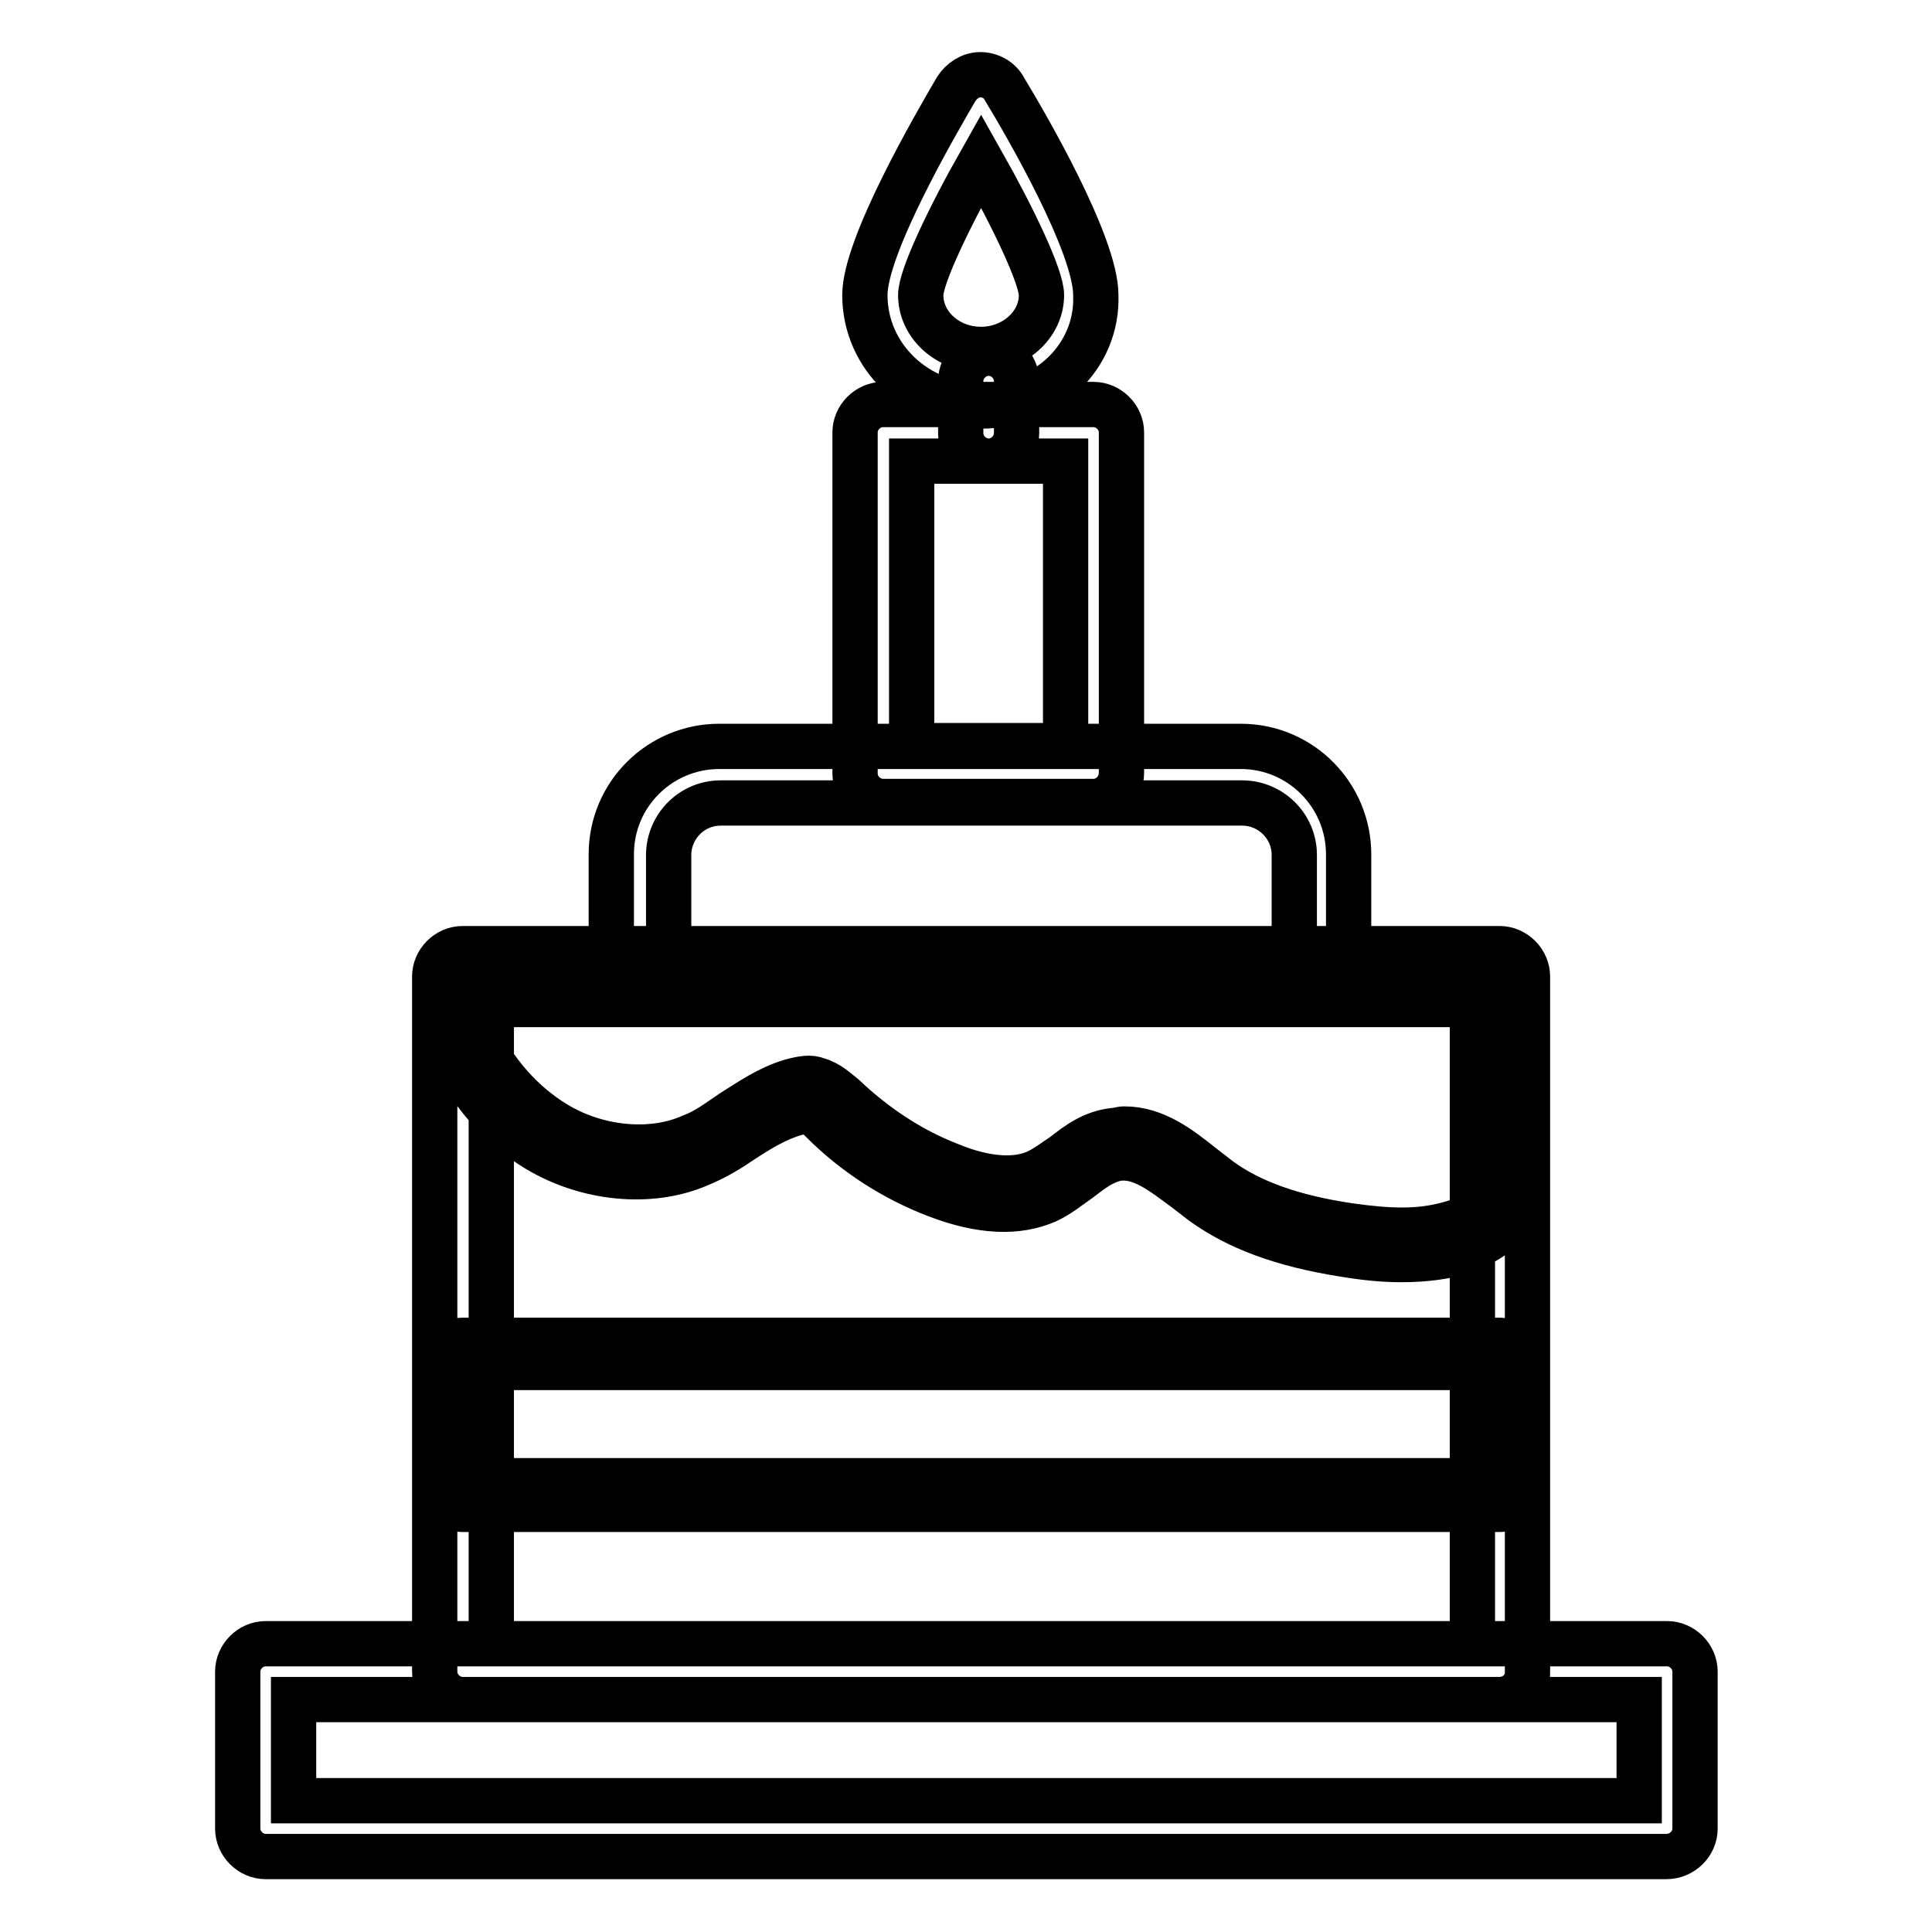 <?xml version="1.0" encoding="utf-8"?>
<!-- Svg Vector Icons : http://www.onlinewebfonts.com/icon -->
<!DOCTYPE svg PUBLIC "-//W3C//DTD SVG 1.1//EN" "http://www.w3.org/Graphics/SVG/1.1/DTD/svg11.dtd">
<svg version="1.1" xmlns="http://www.w3.org/2000/svg" xmlns:xlink="http://www.w3.org/1999/xlink" x="0px" y="0px" viewBox="0 0 256 256" enable-background="new 0 0 256 256" xml:space="preserve">
<g> <path stroke-width="6" fill-opacity="0" stroke="#000000"  d="M198.7,225.2H61.3c-2,0-3.7-1.7-3.7-3.7v-92.1c0-2,1.7-3.7,3.7-3.7h137.4c2,0,3.7,1.7,3.7,3.7v92.1 C202.5,223.5,200.8,225.2,198.7,225.2L198.7,225.2z M65.1,217.8h130v-84.7h-130V217.8L65.1,217.8z M185.7,166.9 c-2.2,0-4.6-0.2-7.6-0.7c-8.2-1.3-14.1-3.5-18.8-6.9l-2.2-1.7c-3-2.2-5.9-4.6-9.1-4.1c-1.9,0.4-3.3,1.5-5,2.8 c-1.3,0.9-2.6,2-4.3,2.8c-3.9,1.7-8.7,1.5-14.5-0.7c-5.8-2.2-11-5.6-15.2-9.8c-0.7-0.7-1.3-1.3-1.9-1.3c-0.4,0-0.9,0-1.7,0.2 c-2.4,0.7-4.6,2-6.9,3.5c-1.9,1.3-3.7,2.4-5.9,3.3c-6.5,2.8-14.9,1.9-21.4-2c-5-3-9.1-7.8-11.9-13.7c-0.2-0.2-0.2-0.6-0.2-0.7v-8.2 c0-1.1,0.7-1.9,1.9-1.9h137.4c1.1,0,1.9,0.7,1.9,1.9V161c0,0.6-0.2,0.9-0.6,1.3c-1.7,1.5-3.7,2.8-5.8,3.5 C191.7,166.5,188.9,166.9,185.7,166.9z M149,149.6c4.1,0,7.4,2.6,10.4,5l2.2,1.7c4.1,3,9.7,5,17.1,6.1c2.8,0.4,5,0.6,7.1,0.6 c2.8,0,5-0.4,7.2-1.1c1.5-0.6,2.8-1.3,3.9-2.2v-28.4H63.2v5.9c2.4,5,6.1,9.1,10.4,11.7c5.4,3.3,12.6,4.1,18,1.7 c1.9-0.7,3.5-1.9,5.4-3.2c2.4-1.5,4.8-3.2,7.8-4.1c1.5-0.4,2.6-0.6,3.5-0.2c1.5,0.4,2.6,1.5,3.5,2.2c4.1,3.9,8.9,7.1,14.1,9.1 c4.6,1.9,8.7,2.2,11.5,0.9c1.3-0.6,2.4-1.5,3.5-2.2c1.9-1.5,3.9-3,6.7-3.3C148.1,149.8,148.4,149.6,149,149.6L149,149.6z  M144.9,106.2H117c-2,0-3.7-1.7-3.7-3.7V57.3c0-2,1.7-3.7,3.7-3.7h27.9c2,0,3.7,1.7,3.7,3.7v45.1 C148.6,104.5,146.9,106.2,144.9,106.2z M120.8,98.8h20.4V61.1h-20.4V98.8z M175.3,133.1H84.7c-2,0-3.7-1.7-3.7-3.7v-16.2 c0-8,6.5-14.3,14.3-14.3h69.1c8,0,14.3,6.5,14.3,14.3v16.2C179.1,131.4,177.4,133.1,175.3,133.1z M88.5,125.7h83v-12.4 c0-3.9-3.2-6.9-6.9-6.9H95.5c-3.9,0-6.9,3.2-6.9,6.9v12.4H88.5z M130,53.8c-8.5,0-15.4-6.5-15.4-14.7c0-6.5,9.3-22.5,12.1-27.3 c0.7-1.1,1.9-1.9,3.2-1.9s2.6,0.7,3.2,1.9c2.8,4.6,12.1,20.6,12.1,27.3C145.5,47.3,138.6,53.8,130,53.8z M130,21.3 c-4.3,7.6-8,15.4-8,17.8c0,3.9,3.5,7.2,8,7.2c4.3,0,8-3.2,8-7.2C138,36.7,134.3,28.9,130,21.3z M131,61.1c-2,0-3.7-1.7-3.7-3.7 v-6.9c0-2,1.7-3.7,3.7-3.7c2,0,3.7,1.7,3.7,3.7v6.9C134.7,59.4,133,61.1,131,61.1z M198.7,200H61.3c-1.1,0-1.9-0.7-1.9-1.9v-18.6 c0-1.1,0.7-1.9,1.9-1.9h137.4c1.1,0,1.9,0.7,1.9,1.9v18.8C200.6,199.2,199.9,200,198.7,200z M63.2,196.2h133.7v-15H63.2V196.2z  M220.8,246H35.2c-2,0-3.7-1.7-3.7-3.7v-20.8c0-2,1.7-3.7,3.7-3.7h185.7c2,0,3.7,1.7,3.7,3.7v20.8C224.6,244.3,222.9,246,220.8,246 z M38.9,238.6h178.3v-13.4H38.9V238.6z"/></g>
</svg>